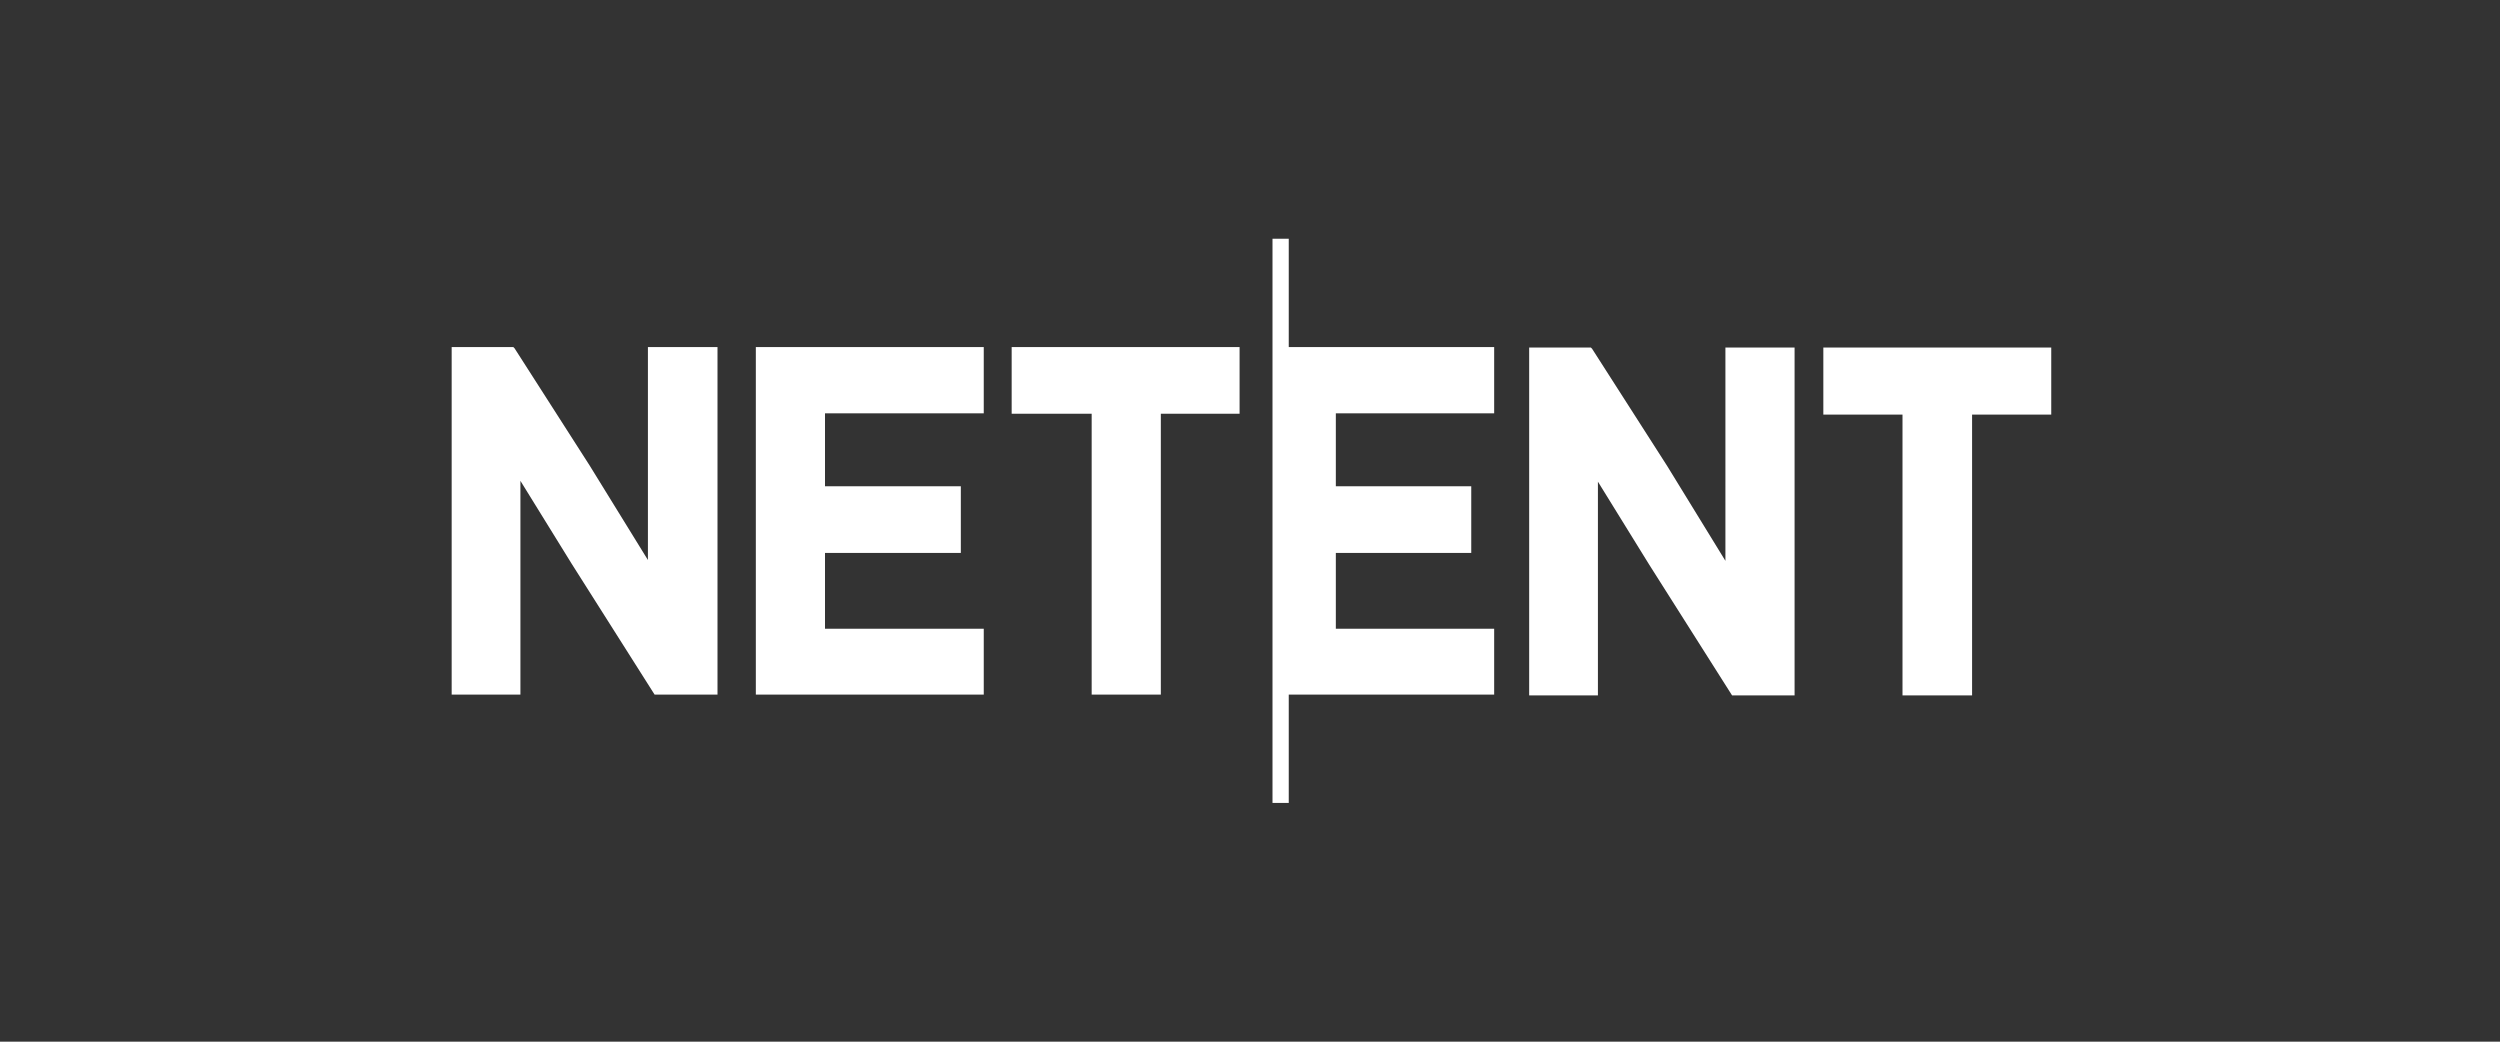 <svg xmlns="http://www.w3.org/2000/svg" viewBox="0 0 600 250" style="enable-background:new 0 0 600 250" xml:space="preserve"><rect x="0" y="0" width="600" height="250" fill="#333333" stroke="none"/><style>.st0{display:none}.st1{display:inline}</style><path d="M309.3 57.3h-3.9v135.4h3.9v-26h49.3v-15.8h-38v-18.2h32.5v-16h-32.5V99.2h38V83.3h-49.3zm-153.8 77.1-14-22.7-18-28.1-.3-.3h-14.8v83.4h16.5v-51.3l12.3 19.9 19.9 31.4h15.1V83.3h-16.7zm25.9 32.3h54.7v-15.8H198v-18.2h32.6v-16H198V99.2h38.1V83.3h-54.7zm61.4-67.4H262v67.4h16.6V99.3h18.9v-16h-54.7zm171.3 35.3-14-22.8-18-28.1-.3-.3H367v83.5h16.5v-51.3l12.3 19.9 19.9 31.4h15V83.4h-16.6zm23.5-51.2v16.1h19v67.4h16.7V99.5h19V83.4z" style="fill:#fff" id="Capa_5"/></svg>